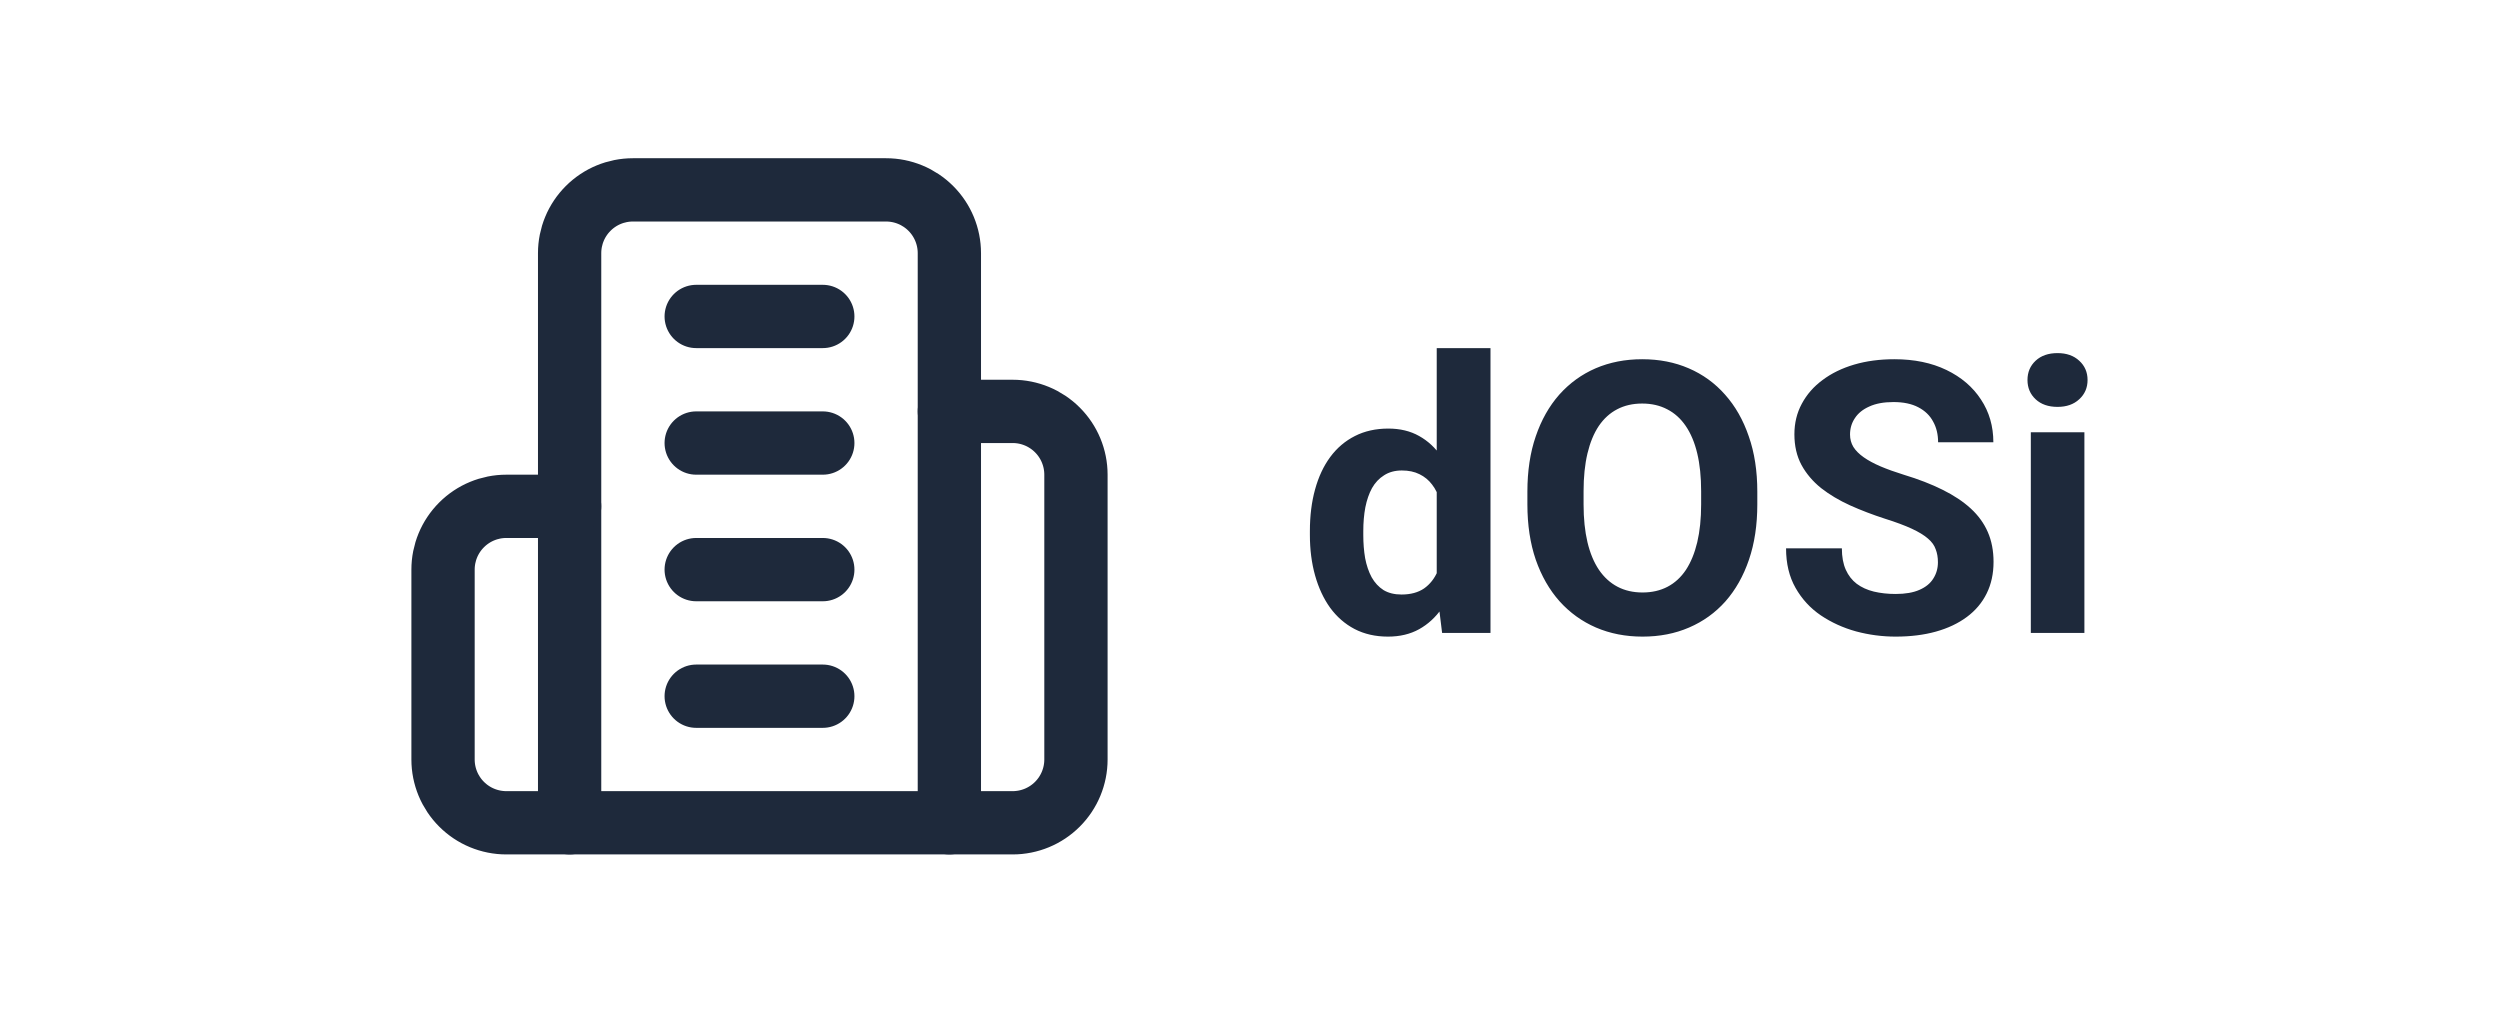 <svg width="158" height="64" viewBox="0 0 158 64" fill="none" xmlns="http://www.w3.org/2000/svg">
<rect width="158" height="64" fill="white"/>
<path d="M36 52V16C36 14.939 36.421 13.922 37.172 13.172C37.922 12.421 38.939 12 40 12H56C57.061 12 58.078 12.421 58.828 13.172C59.579 13.922 60 14.939 60 16V52H36Z" stroke="#1E293B" stroke-width="4" stroke-linecap="round" stroke-linejoin="round"/>
<path d="M36 32H32C30.939 32 29.922 32.421 29.172 33.172C28.421 33.922 28 34.939 28 36V48C28 49.061 28.421 50.078 29.172 50.828C29.922 51.579 30.939 52 32 52H36" stroke="#1E293B" stroke-width="4" stroke-linecap="round" stroke-linejoin="round"/>
<path d="M60 26H64C65.061 26 66.078 26.421 66.828 27.172C67.579 27.922 68 28.939 68 30V48C68 49.061 67.579 50.078 66.828 50.828C66.078 51.579 65.061 52 64 52H60" stroke="#1E293B" stroke-width="4" stroke-linecap="round" stroke-linejoin="round"/>
<path d="M44 20H52" stroke="#1E293B" stroke-width="4" stroke-linecap="round" stroke-linejoin="round"/>
<path d="M44 28H52" stroke="#1E293B" stroke-width="4" stroke-linecap="round" stroke-linejoin="round"/>
<path d="M44 36H52" stroke="#1E293B" stroke-width="4" stroke-linecap="round" stroke-linejoin="round"/>
<path d="M44 44H52" stroke="#1E293B" stroke-width="4" stroke-linecap="round" stroke-linejoin="round"/>
<path d="M90.801 37.234V22H94.199V40H91.141L90.801 37.234ZM82.785 33.812V33.566C82.785 32.598 82.894 31.719 83.113 30.93C83.332 30.133 83.652 29.449 84.074 28.879C84.496 28.309 85.016 27.867 85.633 27.555C86.25 27.242 86.953 27.086 87.742 27.086C88.484 27.086 89.133 27.242 89.688 27.555C90.25 27.867 90.727 28.312 91.117 28.891C91.516 29.461 91.836 30.137 92.078 30.918C92.32 31.691 92.496 32.539 92.606 33.461V34C92.496 34.883 92.32 35.703 92.078 36.461C91.836 37.219 91.516 37.883 91.117 38.453C90.727 39.016 90.25 39.453 89.688 39.766C89.125 40.078 88.469 40.234 87.719 40.234C86.93 40.234 86.227 40.074 85.609 39.754C85 39.434 84.484 38.984 84.062 38.406C83.648 37.828 83.332 37.148 83.113 36.367C82.894 35.586 82.785 34.734 82.785 33.812ZM86.16 33.566V33.812C86.16 34.336 86.199 34.824 86.277 35.277C86.363 35.73 86.5 36.133 86.688 36.484C86.883 36.828 87.133 37.098 87.438 37.293C87.75 37.48 88.129 37.574 88.574 37.574C89.152 37.574 89.629 37.445 90.004 37.188C90.379 36.922 90.664 36.559 90.859 36.098C91.062 35.637 91.18 35.105 91.211 34.504V32.969C91.188 32.477 91.117 32.035 91 31.645C90.891 31.246 90.727 30.906 90.508 30.625C90.297 30.344 90.031 30.125 89.711 29.969C89.398 29.812 89.027 29.734 88.598 29.734C88.16 29.734 87.785 29.836 87.473 30.039C87.16 30.234 86.906 30.504 86.711 30.848C86.523 31.191 86.383 31.598 86.289 32.066C86.203 32.527 86.16 33.027 86.16 33.566ZM111.062 31.07V31.879C111.062 33.176 110.887 34.34 110.535 35.371C110.184 36.402 109.688 37.281 109.047 38.008C108.406 38.727 107.641 39.277 106.75 39.66C105.867 40.043 104.887 40.234 103.809 40.234C102.738 40.234 101.758 40.043 100.867 39.66C99.984 39.277 99.219 38.727 98.57 38.008C97.922 37.281 97.418 36.402 97.059 35.371C96.707 34.34 96.531 33.176 96.531 31.879V31.07C96.531 29.766 96.707 28.602 97.059 27.578C97.41 26.547 97.906 25.668 98.547 24.941C99.195 24.215 99.961 23.66 100.844 23.277C101.734 22.895 102.715 22.703 103.785 22.703C104.863 22.703 105.844 22.895 106.727 23.277C107.617 23.66 108.383 24.215 109.023 24.941C109.672 25.668 110.172 26.547 110.523 27.578C110.883 28.602 111.062 29.766 111.062 31.07ZM107.512 31.879V31.047C107.512 30.141 107.43 29.344 107.266 28.656C107.102 27.969 106.859 27.391 106.539 26.922C106.219 26.453 105.828 26.102 105.367 25.867C104.906 25.625 104.379 25.504 103.785 25.504C103.191 25.504 102.664 25.625 102.203 25.867C101.75 26.102 101.363 26.453 101.043 26.922C100.73 27.391 100.492 27.969 100.328 28.656C100.164 29.344 100.082 30.141 100.082 31.047V31.879C100.082 32.777 100.164 33.574 100.328 34.27C100.492 34.957 100.734 35.539 101.055 36.016C101.375 36.484 101.766 36.84 102.227 37.082C102.688 37.324 103.215 37.445 103.809 37.445C104.402 37.445 104.93 37.324 105.391 37.082C105.852 36.84 106.238 36.484 106.551 36.016C106.863 35.539 107.102 34.957 107.266 34.27C107.43 33.574 107.512 32.777 107.512 31.879ZM122.477 35.535C122.477 35.23 122.43 34.957 122.336 34.715C122.25 34.465 122.086 34.238 121.844 34.035C121.602 33.824 121.262 33.617 120.824 33.414C120.387 33.211 119.82 33 119.125 32.781C118.352 32.531 117.617 32.25 116.922 31.938C116.234 31.625 115.625 31.262 115.094 30.848C114.57 30.426 114.156 29.938 113.852 29.383C113.555 28.828 113.406 28.184 113.406 27.449C113.406 26.738 113.562 26.094 113.875 25.516C114.188 24.93 114.625 24.43 115.188 24.016C115.75 23.594 116.414 23.27 117.18 23.043C117.953 22.816 118.801 22.703 119.723 22.703C120.98 22.703 122.078 22.93 123.016 23.383C123.953 23.836 124.68 24.457 125.195 25.246C125.719 26.035 125.98 26.938 125.98 27.953H122.488C122.488 27.453 122.383 27.016 122.172 26.641C121.969 26.258 121.656 25.957 121.234 25.738C120.82 25.52 120.297 25.41 119.664 25.41C119.055 25.41 118.547 25.504 118.141 25.691C117.734 25.871 117.43 26.117 117.227 26.43C117.023 26.734 116.922 27.078 116.922 27.461C116.922 27.75 116.992 28.012 117.133 28.246C117.281 28.48 117.5 28.699 117.789 28.902C118.078 29.105 118.434 29.297 118.855 29.477C119.277 29.656 119.766 29.832 120.32 30.004C121.25 30.285 122.066 30.602 122.77 30.953C123.48 31.305 124.074 31.699 124.551 32.137C125.027 32.574 125.387 33.07 125.629 33.625C125.871 34.18 125.992 34.809 125.992 35.512C125.992 36.254 125.848 36.918 125.559 37.504C125.27 38.09 124.852 38.586 124.305 38.992C123.758 39.398 123.105 39.707 122.348 39.918C121.59 40.129 120.742 40.234 119.805 40.234C118.961 40.234 118.129 40.125 117.309 39.906C116.488 39.68 115.742 39.34 115.07 38.887C114.406 38.434 113.875 37.855 113.477 37.152C113.078 36.449 112.879 35.617 112.879 34.656H116.406C116.406 35.188 116.488 35.637 116.652 36.004C116.816 36.371 117.047 36.668 117.344 36.895C117.648 37.121 118.008 37.285 118.422 37.387C118.844 37.488 119.305 37.539 119.805 37.539C120.414 37.539 120.914 37.453 121.305 37.281C121.703 37.109 121.996 36.871 122.184 36.566C122.379 36.262 122.477 35.918 122.477 35.535ZM131.734 27.32V40H128.348V27.32H131.734ZM128.137 24.016C128.137 23.523 128.309 23.117 128.652 22.797C128.996 22.477 129.457 22.316 130.035 22.316C130.605 22.316 131.062 22.477 131.406 22.797C131.758 23.117 131.934 23.523 131.934 24.016C131.934 24.508 131.758 24.914 131.406 25.234C131.062 25.555 130.605 25.715 130.035 25.715C129.457 25.715 128.996 25.555 128.652 25.234C128.309 24.914 128.137 24.508 128.137 24.016Z" fill="#1E293B"/>
</svg>
